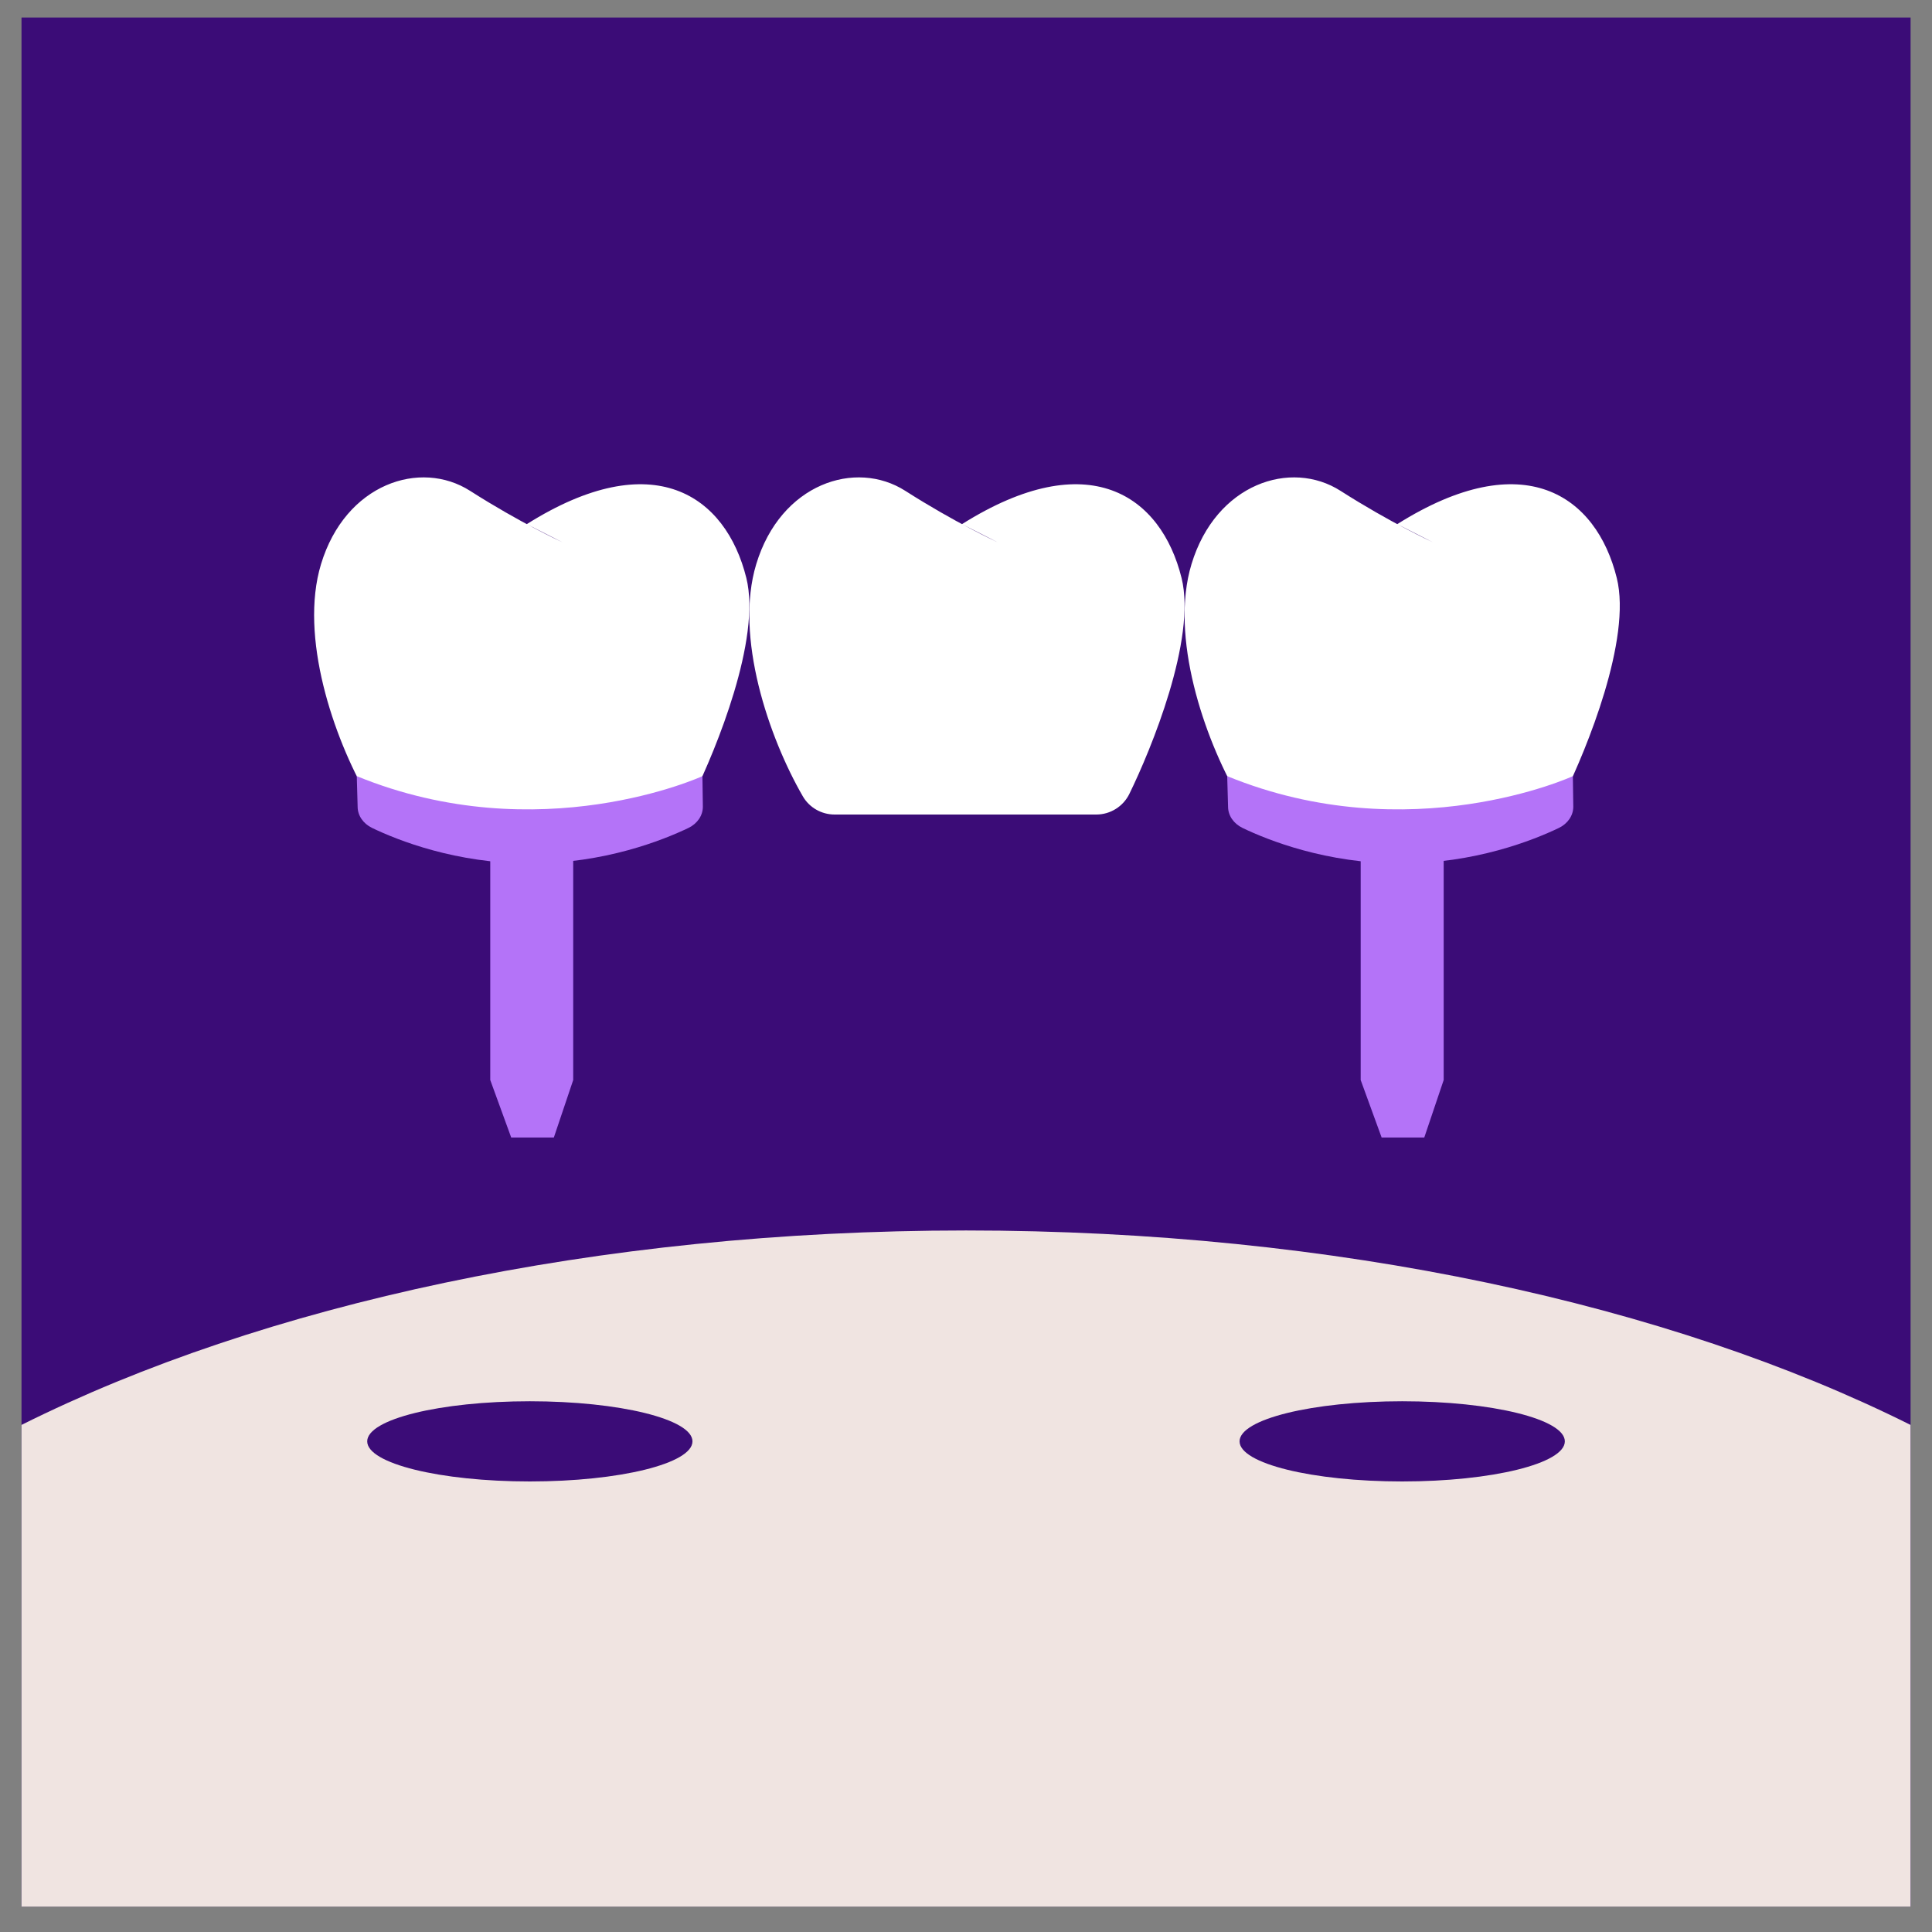 <svg width="45" height="45" viewBox="0 0 45 45" fill="none" xmlns="http://www.w3.org/2000/svg">
<rect x="0" y="0" width="45" height="45" fill="#808080" stroke="none"/>
<path d="M44.501 0.408H0.501V44.408H44.501V0.408Z" fill="#3B0C77"/>
<path d="M44.5 33.189V44.408H0.501V33.189C6.094 30.394 13.884 28.66 22.5 28.66C31.116 28.66 38.907 30.394 44.5 33.189Z" fill="#F0E4E1"/>
<path d="M12.341 34.506C14.433 34.506 16.129 34.088 16.129 33.572C16.129 33.056 14.433 32.638 12.341 32.638C10.249 32.638 8.553 33.056 8.553 33.572C8.553 34.088 10.249 34.506 12.341 34.506Z" fill="#3B0C77"/>
<path d="M32.66 34.506C34.752 34.506 36.448 34.088 36.448 33.572C36.448 33.056 34.752 32.638 32.66 32.638C30.568 32.638 28.872 33.056 28.872 33.572C28.872 34.088 30.568 34.506 32.66 34.506Z" fill="#3B0C77"/>
<path d="M13.095 12.628C13.095 12.628 12.108 12.173 10.95 11.433C9.792 10.693 8.046 11.262 7.477 13.141C6.965 14.831 7.772 17.183 8.561 18.547C8.714 18.811 8.997 18.972 9.302 18.972H15.397C15.725 18.972 16.023 18.785 16.168 18.491C16.67 17.466 17.736 14.887 17.384 13.463C16.908 11.543 15.22 10.351 12.27 12.208" fill="white"/>
<path d="M11.907 26.495H12.9L13.351 25.156V19.785H11.419V25.156L11.907 26.495Z" fill="#B473F8"/>
<path d="M8.31 18.078L8.33 18.79C8.33 18.994 8.458 19.183 8.666 19.284C9.265 19.572 10.62 20.112 12.351 20.112C14.082 20.112 15.436 19.571 16.036 19.284C16.244 19.183 16.371 18.994 16.371 18.79L16.361 18.078C16.361 18.078 12.567 19.82 8.31 18.078Z" fill="#B473F8"/>
<path d="M33.369 12.628C33.369 12.628 32.383 12.173 31.224 11.433C30.067 10.693 28.321 11.262 27.752 13.141C27.24 14.831 28.047 17.183 28.836 18.547C28.989 18.811 29.272 18.972 29.577 18.972H35.672C36 18.972 36.298 18.785 36.443 18.491C36.945 17.466 38.011 14.887 37.658 13.463C37.183 11.543 35.495 10.351 32.545 12.208" fill="white"/>
<path d="M32.181 26.495H33.174L33.626 25.156V19.785H31.693V25.156L32.181 26.495Z" fill="#B473F8"/>
<path d="M28.584 18.078L28.604 18.79C28.604 18.994 28.732 19.183 28.94 19.284C29.539 19.572 30.894 20.112 32.625 20.112C34.356 20.112 35.711 19.571 36.31 19.284C36.518 19.183 36.645 18.994 36.645 18.79L36.635 18.078C36.636 18.078 32.841 19.82 28.584 18.078Z" fill="#B473F8"/>
<path d="M23.232 12.628C23.232 12.628 22.245 12.173 21.087 11.433C19.929 10.693 18.183 11.262 17.614 13.141C17.102 14.831 17.91 17.183 18.699 18.547C18.851 18.811 19.135 18.972 19.44 18.972H25.534C25.862 18.972 26.161 18.785 26.305 18.491C26.807 17.466 27.873 14.887 27.521 13.463C27.046 11.543 25.358 10.351 22.407 12.208" fill="white"/>
</svg>
